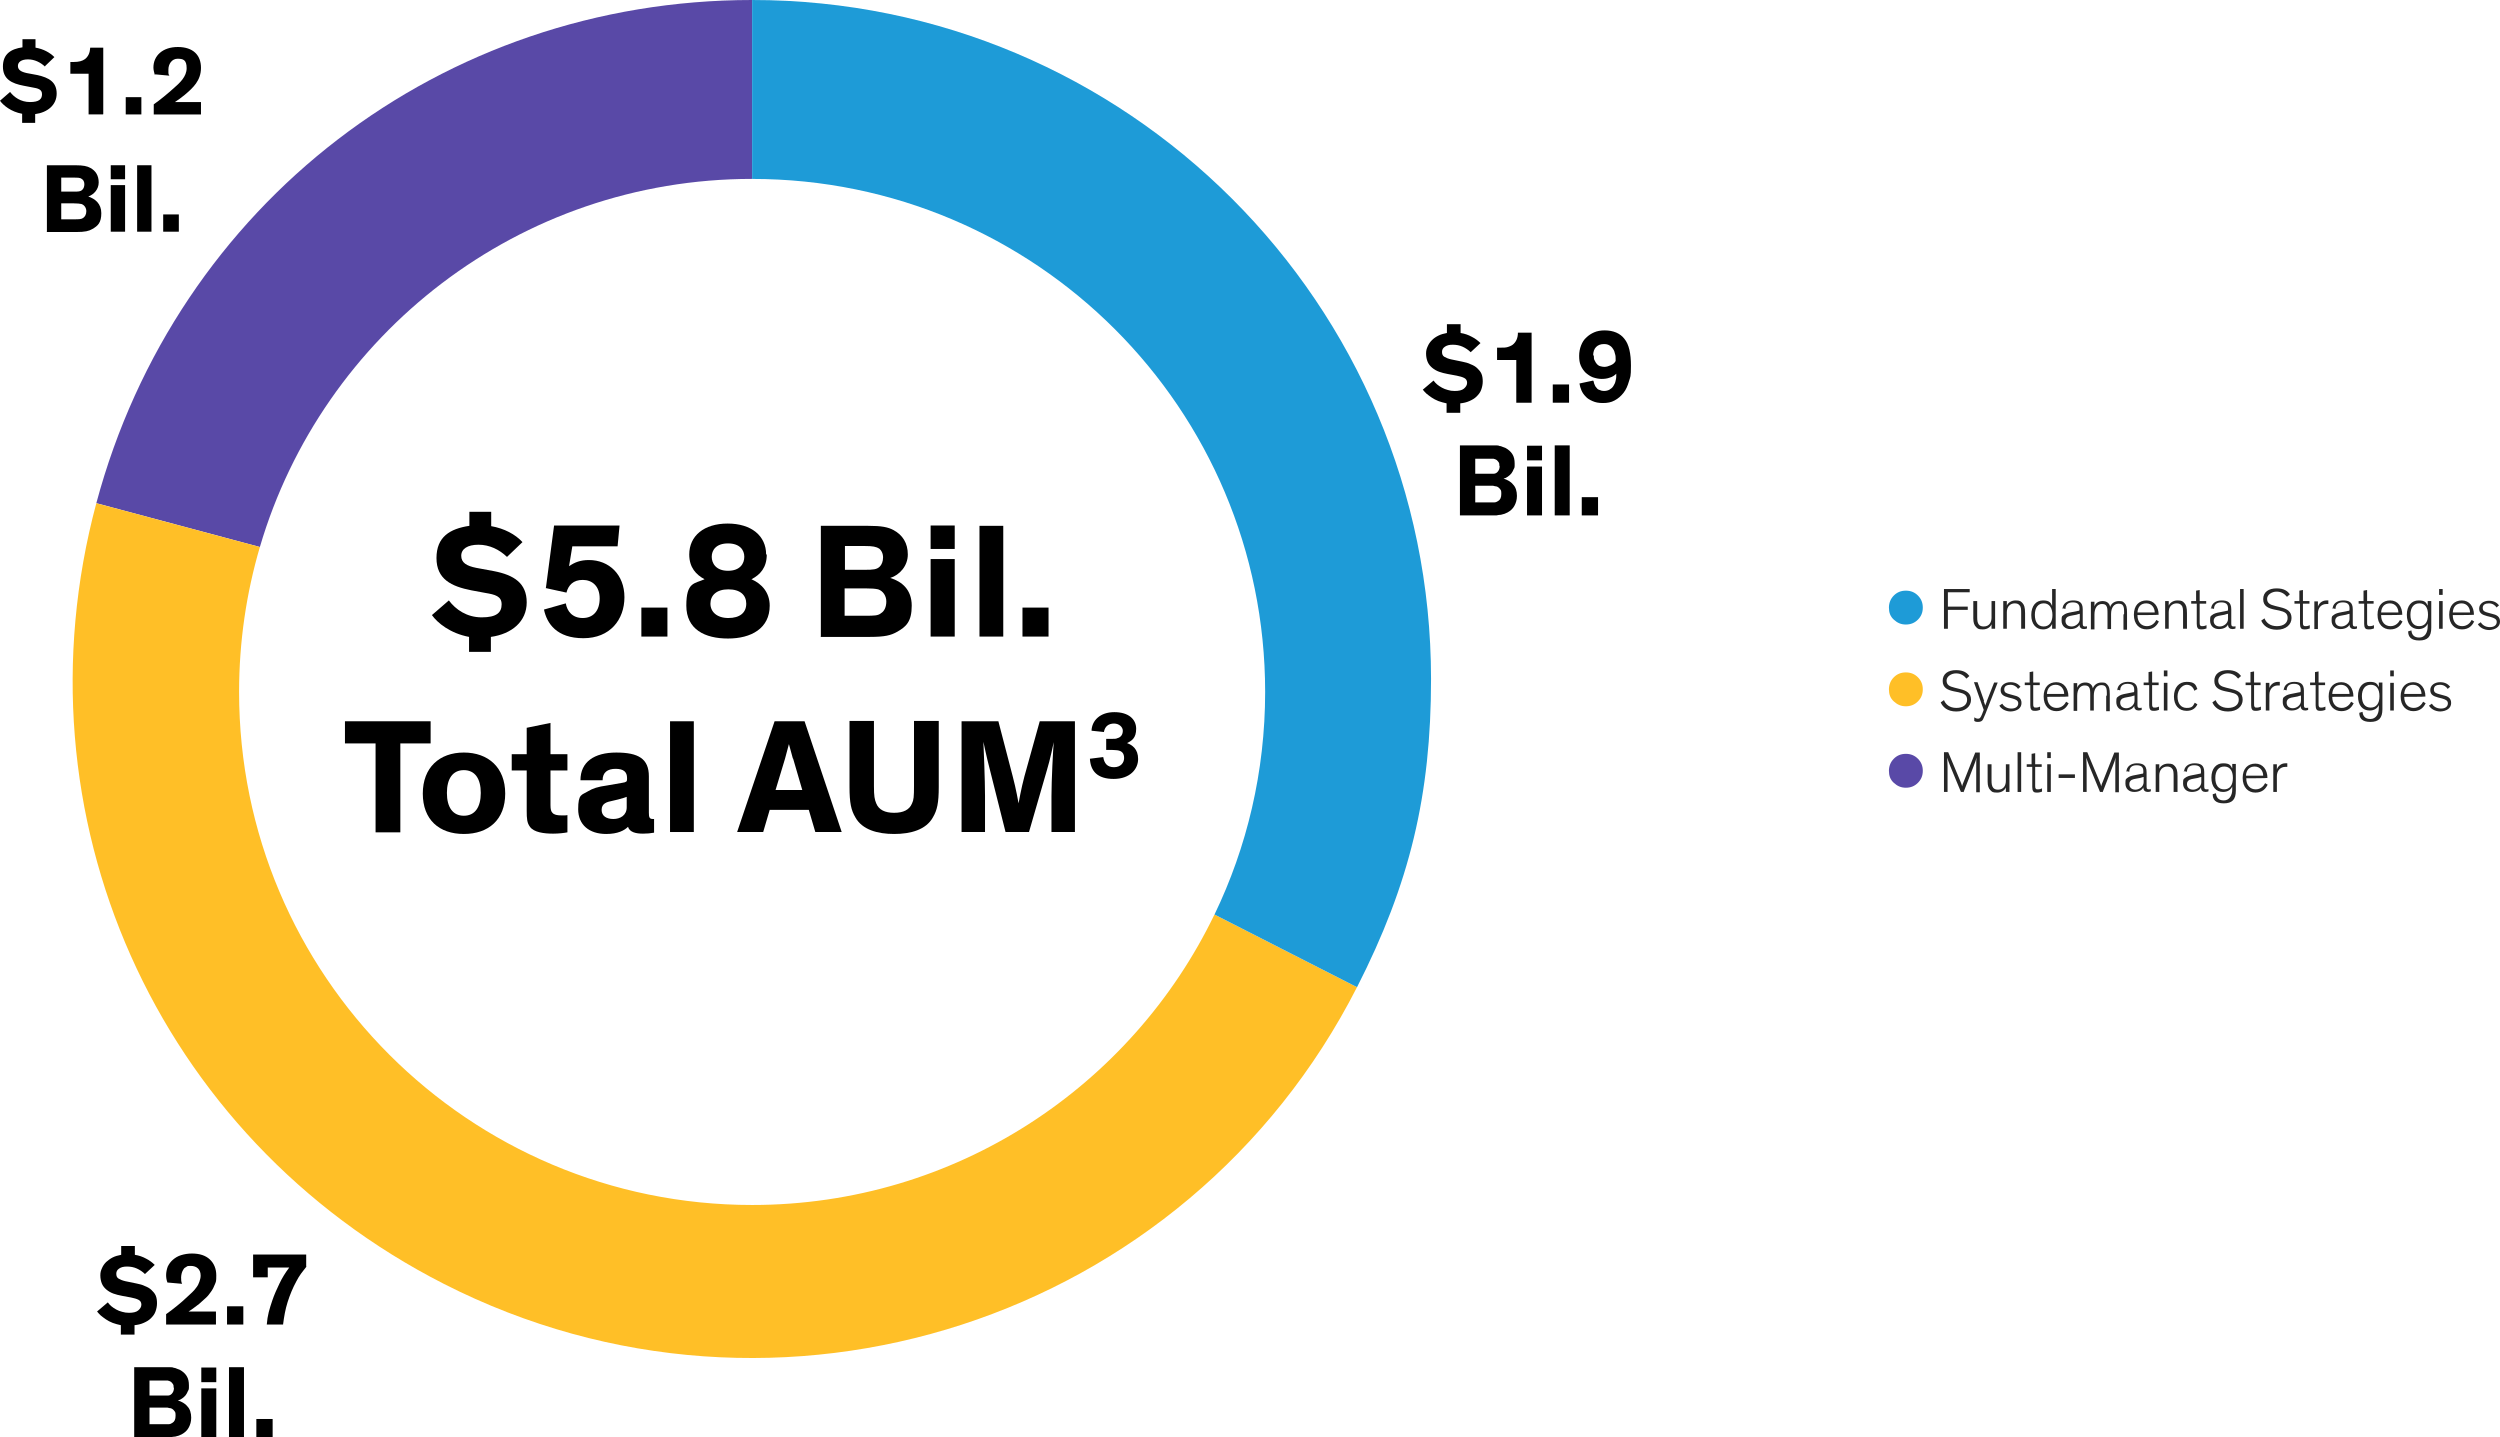 <?xml version="1.0" encoding="UTF-8"?>
<svg id="Blog_Template" data-name="Blog Template" xmlns="http://www.w3.org/2000/svg" viewBox="0 0 767.5 441.23">
  <defs>
    <style>
      .cls-1 {
        fill: #1e9bd7;
      }

      .cls-2 {
        fill: #ffbf27;
      }

      .cls-3 {
        fill: #262626;
      }

      .cls-4 {
        fill: #5949a7;
      }
    </style>
  </defs>
  <g id="Outlined">
    <g>
      <path d="M13.8,20.43c-1.4-1.3-3.2-2.2-5.2-2.2s-3.1.8-3.1,2,.9,1.8,2.7,2.2l3.2.6c3.7.8,6,2.2,6,5.7s-2.8,5.8-6.6,6.3v2.7h-4v-2.8c-3.4-.6-5.8-2.6-6.8-4l3.1-2.7c1.2,1.6,3.3,3.1,6.1,3.1s3.7-.9,3.7-2.4-1.2-1.8-3-2.1l-2.6-.5c-3.7-.7-6.4-2-6.4-5.9s2.5-5.4,6-5.9v-2.5h4v2.6c2.4.4,4.4,1.5,5.8,2.9l-2.8,2.7-.1.2Z"/>
      <path d="M31.6,35.13h-4.4v-12.5h-5.6v-3.6h1c1.6,0,2.7-.3,3.5-.9,1-.8,1.5-1.9,1.6-3.5h4v20.4l-.1.1Z"/>
      <path d="M38.6,35.13v-5.3h4.8v5.3h-4.8Z"/>
      <path d="M47.5,22.93c-.2-.8-.4-1.5-.4-2.2,0-3.6,2.8-6.3,7.5-6.3s7.1,2.5,7.1,6.4-2.4,6.1-5,8.3c-1,.8-1.9,1.5-3,2.2h8v3.8h-14.5v-3.1c1.9-1.3,4.3-3.3,6.3-5.1,1.7-1.5,3.8-3.4,3.8-6s-1.1-2.9-2.8-2.9-2.8,1.6-2.8,3.3,0,1.3.3,1.9l-4.3-.4-.2.1Z"/>
      <path d="M14.4,71.13v-20.4h8.7c2.5,0,3.7.3,4.6.8,1.7.9,2.6,2.4,2.6,4.5s-1.5,3.7-3.2,4.3h0c2.1.7,4,2.2,4,5.1s-1,3.9-2.8,4.9c-1,.6-2.2.9-4.9.9h-9.1l.1-.1ZM25.1,54.93c-.5-.4-1.2-.4-2.6-.4h-3.7v4.3h3.7c1.6,0,2.2,0,2.8-.6.4-.4.6-1,.6-1.7s-.3-1.3-.8-1.6ZM18.8,67.33h3.8c1.6,0,2.3,0,2.9-.4s1-1.1,1-2.1-.6-1.9-1.5-2.2c-.5-.1-1.2-.2-2.4-.2h-3.8v5-.1Z"/>
      <path d="M38.4,55.03h-4.4v-4.3h4.4v4.3ZM38.4,71.13h-4.4v-14.3h4.4v14.3Z"/>
      <path d="M46.5,71.13h-4.4v-20.4h4.4v20.4Z"/>
      <path d="M50.1,71.13v-5.3h4.8v5.3h-4.8Z"/>
    </g>
    <g>
      <path d="M155.6,170.93c-2.3-2.2-5.3-3.7-8.7-3.7s-5.3,1.3-5.3,3.4,1.6,3.1,4.6,3.7l5.4,1c6.2,1.2,10.1,3.7,10.1,9.6s-4.6,9.7-11,10.6v4.6h-6.7v-4.6c-5.8-1.1-9.7-4.3-11.4-6.7l5.2-4.5c2.1,2.8,5.5,5.2,10.1,5.2s6.1-1.5,6.1-4-2-3-5-3.5l-4.3-.8c-6.1-1.2-10.7-3.4-10.7-9.9s4.1-9,10.1-9.9v-4.3h6.7v4.4c4,.7,7.4,2.5,9.6,4.9l-4.7,4.5h-.1Z"/>
      <path d="M167.6,180.43l2.5-19.1h20.1l-.6,6.4h-13.9l-1,6.1c1.7-1.2,3.5-1.9,6.1-1.9,6.2,0,10.9,4.5,10.9,11.4s-4.4,12.6-12.6,12.6-11.2-4.5-12.1-8.8l6.7-1.9c.4,2.4,2,4.5,5.2,4.5s5.2-2.2,5.2-6-2.3-5.7-5.2-5.7-4.4,1.6-5,3.9l-6.4-1.4.1-.1Z"/>
      <path d="M196.9,195.43v-8.9h8v8.9h-8Z"/>
      <path d="M235.4,170.23c0,4-2,6.2-4.7,7.6,3.2,1.4,5.6,4.1,5.6,8.1,0,7-5.7,10.1-12.8,10.1s-12.8-2.8-12.8-10.1,2.5-6.7,5.6-8.1c-2.6-1.4-4.7-3.6-4.7-7.6,0-5.7,4.5-9.5,11.8-9.5s11.8,3.8,11.8,9.5h.2ZM229.1,185.33c0-2.6-1.8-4.4-5.5-4.4s-5.5,1.9-5.5,4.4,2,4.4,5.5,4.4,5.5-1.6,5.5-4.4ZM228.5,170.93c0-2-1.3-4.1-5-4.1s-5,2.1-5,4.1,1.3,4.3,5,4.3,5-2.2,5-4.3Z"/>
      <path d="M252,195.43v-34h14.5c4.2,0,6.1.4,7.8,1.3,2.8,1.5,4.4,4,4.4,7.5s-2.5,6.3-5.4,7.2h0c3.6,1.1,6.6,3.6,6.6,8.5s-1.7,6.5-4.6,8.1c-1.8,1-3.6,1.5-8.2,1.5h-15.2l.1-.1ZM269.9,168.43c-.9-.6-2-.8-4.3-.8h-6.2v7.3h6.1c2.6,0,3.7-.1,4.6-1,.6-.6,1-1.6,1-2.8s-.5-2.2-1.3-2.8l.1.1ZM259.4,189.03h6.3c2.6,0,3.9,0,4.8-.8,1-.6,1.6-1.9,1.6-3.6s-1-3.2-2.5-3.7c-.9-.2-2-.3-4-.3h-6.3v8.4h.1Z"/>
      <path d="M293.1,168.53h-7.4v-7.2h7.4v7.2ZM293.1,195.43h-7.4v-23.8h7.4v23.8Z"/>
      <path d="M308,195.43h-7.3v-34h7.3v34Z"/>
      <path d="M313.9,195.43v-8.9h8v8.9h-8Z"/>
      <path d="M106,221.43h26.2v6.8h-9.3v27.3h-7.6v-27.3h-9.4v-6.8h.1Z"/>
      <path d="M142.4,231.03c7.5,0,12.7,4.6,12.7,12.6s-5.1,12.4-12.7,12.4-12.6-4.4-12.6-12.4,5.1-12.6,12.6-12.6h0ZM142.4,250.43c3.4,0,5.2-2.6,5.2-7s-1.8-7-5.2-7-5.2,2.6-5.2,7,1.8,7,5.2,7Z"/>
      <path d="M174.2,255.53c-1,.2-2.7.4-4.4.4-2.8,0-5.9-.4-7.1-2.1-.9-1.2-1-2.5-1-4.9v-12.4h-4.6v-5h4.6v-8.1l7.3-1.5v9.6h5.2v5h-5.2v10.6c0,1.4.2,2,.6,2.4.5.6,1.4.8,2.8.8s1.5,0,1.8-.1v5.3h0Z"/>
      <path d="M199.2,249.43c0,1.5.2,2,1.2,2h.4v4.2c-1.1.2-2.1.3-3.4.3-2.1,0-4.1-.4-4.6-2.1h0c-1.1,1.1-3.1,2.2-6.7,2.2-5.2,0-8.6-2.8-8.6-7.6s1.1-4.3,3-5.5c1.5-.9,3-1.4,5.9-1.8l4.6-.8c1.3-.2,1.5-.4,1.5-1.1v-.4c0-1.8-1-2.8-3.5-2.8s-4,1.1-4,3.5h-6.8c0-5.6,4.2-8.5,11-8.5s10,1.9,10,7.3v11.1h0ZM192.4,244.63c-.5.2-1.1.4-2.6.8l-1.7.4c-1,.2-1.8.4-2.4.8-.6.4-1,1-1,2,0,1.9,1.5,2.8,3.6,2.8s4.1-1.1,4.1-3.6v-3.2Z"/>
      <path d="M213,255.43h-7.3v-34h7.3v34Z"/>
      <path d="M234.3,255.43h-8l11.5-34h9.2l11.4,34h-8.1l-2-6.8h-12l-2,6.8ZM243.4,232.83l-1.2-4.4h0s-.6,2.2-1.2,4.5l-2.9,9.6h8.2l-2.8-9.6h0l-.1-.1Z"/>
      <path d="M288.2,241.53c0,5-.5,7.2-1.8,9.4-2.1,3.8-6.8,5.1-11.9,5.1s-9.8-1.3-11.9-5.1c-1.3-2.2-1.8-4.4-1.8-9.4v-20.2h7.5v20c0,3.1.2,4.1.7,5.3.8,2,2.7,2.9,5.5,2.9s4.7-.9,5.5-2.9c.5-1,.6-2.1.6-5.3v-20h7.6v20.2h0Z"/>
      <path d="M308.7,255.43l-5-19.9c-.8-3-1.7-7.4-1.8-7.8.1,1.9.5,12,.5,16.6v11.1h-7.2v-34h11.3l4.4,16.9c1,3.7,1.8,8.3,1.8,8.3h0s.8-4.6,1.8-8.3l4.7-16.9h10.8v34h-7.2v-11c0-4.8.5-14.5.7-16.6-.1.4-1.1,5.4-2.1,8.6l-5.5,19h-7.2,0Z"/>
      <path d="M338.7,232.43c.3,1.9,1.2,3.1,3.3,3.1s3.1-1.4,3.1-2.8-.6-2.2-2.1-2.4c-.4,0-.9-.1-1.6-.1h-1.8v-3.4h1.7c.8,0,1.4,0,1.7-.2,1.2-.3,1.7-1.2,1.7-2.3s-1.1-2.2-2.7-2.2-2.8.8-3.1,2.6l-3.8-.4c.1-3.1,2.6-5.7,7-5.7s6.7,2.2,6.7,5.1-1.4,3.7-2.8,4.4c1.6.6,3.4,1.8,3.4,4.9s-2.5,6.1-7.5,6.1-7.1-2.4-7.3-6.2l4-.5h.1Z"/>
    </g>
    <g>
      <g>
        <path class="cls-1" d="M579.9,186.53c0-1.4.5-2.7,1.5-3.7s2.2-1.5,3.7-1.5,2.7.5,3.7,1.5,1.5,2.2,1.5,3.7-.5,2.7-1.5,3.7-2.2,1.5-3.7,1.5-2.6-.5-3.7-1.5-1.5-2.2-1.5-3.7Z"/>
        <path class="cls-3" d="M596.8,193.03v-12.2h7.9v1h-6.7v4.4h6.1v1h-6.1v5.8h-1.2Z"/>
        <path class="cls-3" d="M605.9,184.53h1.1v4.9c0,1.1.1,1.8.5,2.3.3.4.8.6,1.5.6,1.8,0,2.4-1.4,2.4-2.7v-5.1h1.1v8.5h-1.1v-1.4c-.3.8-1.2,1.6-2.7,1.6s-1.6-.3-2.1-.8-.8-1.3-.8-2.6v-5.3h.1Z"/>
        <path class="cls-3" d="M621.6,193.03h-1.1v-4.6c0-1.3,0-2.1-.5-2.6-.3-.4-.8-.6-1.5-.6s-1.3.3-1.7.7c-.5.5-.7,1.3-.7,2v5.1h-1.1v-8.5h1.1v1.4c.3-.8,1.3-1.6,2.7-1.6s1.6.3,2.1.8c.5.6.8,1.2.8,3.1v4.8h-.1Z"/>
        <path class="cls-3" d="M623.6,188.83c0-2.9,1.5-4.5,3.6-4.5s2.4.8,2.8,1.7v-5.2h1.1v12.2h-1.1v-1.5c-.4,1-1.4,1.7-2.8,1.7-2.1,0-3.6-1.6-3.6-4.4ZM627.4,185.23c-1.6,0-2.7,1.2-2.7,3.5s1,3.6,2.7,3.6,2.7-1.3,2.7-3.5-1-3.6-2.6-3.6h-.1Z"/>
        <path class="cls-3" d="M633.2,187.03c0-1.7,1.4-2.7,3.2-2.7s3,.5,3,2.7v4.2c0,.7,0,1.1.7,1.1s.6-.1.6-.2v.8c-.2.1-.5.2-.9.2-.8,0-1.4-.4-1.4-1.4h0c-.3.7-1.2,1.4-2.8,1.4s-2.7-1-2.7-2.6.2-1.3.6-1.7c.6-.5,1.4-.7,2.5-.9l2-.4c.3,0,.4,0,.4-.5v-.3c0-1.2-.6-1.8-2.1-1.8s-2.2.8-2.2,2l-1-.2.1.3ZM638.5,188.43c-.2,0-.4.1-1.1.3l-1.1.2c-.6.1-1.1.2-1.5.4-.4.3-.7.6-.7,1.3,0,1.1.8,1.7,1.9,1.7s2.5-.9,2.5-2.3v-1.6h0Z"/>
        <path class="cls-3" d="M652.1,188.43c0-1.3,0-2.1-.4-2.6-.2-.3-.6-.5-1.3-.5-1.4,0-2.3,1.2-2.3,3.2v4.6h-1.1v-4.6c0-1.3,0-2.1-.4-2.6-.2-.3-.6-.5-1.3-.5-1.4,0-2.3,1.2-2.3,3.2v4.6h-1.1v-8.5h1.1v1.4c.4-1.1,1.4-1.6,2.5-1.6s2.1.5,2.3,1.8c.4-1.1,1.4-1.8,2.7-1.8s1.2.2,1.7.6c.6.6.8,1.3.8,3v5.2h-1.1v-4.6l.2-.3Z"/>
        <path class="cls-3" d="M662.7,190.93c-.5,1-1.5,2.3-3.7,2.3s-3.9-1.6-3.9-4.5,1.6-4.4,3.9-4.4,3.7,1.9,3.7,4.4h0c0,.1-6.5.1-6.5.1h0c0,2.3,1.3,3.4,2.9,3.4s2.5-1.1,2.9-1.9l.8.5-.1.1ZM656.2,188.03h5.3c0-1.4-.9-2.8-2.6-2.8s-2.6,1.1-2.7,2.8Z"/>
        <path class="cls-3" d="M671.3,193.03h-1.1v-4.6c0-1.3,0-2.1-.5-2.6-.3-.4-.8-.6-1.5-.6s-1.3.3-1.7.7c-.5.5-.7,1.3-.7,2v5.1h-1.1v-8.5h1.1v1.4c.3-.8,1.3-1.6,2.7-1.6s1.6.3,2.1.8c.5.6.8,1.2.8,3.1v4.8h-.1Z"/>
        <path class="cls-3" d="M672.5,184.53h1.7v-3.2l1.1-.2v3.4h2v.8h-2v5.8c0,.4,0,.7.2.9.1.2.3.2.7.2.5,0,1-.2,1.2-.3v1c-.3.1-.8.3-1.5.3s-1-.1-1.2-.4c-.2-.3-.3-.7-.3-1.3v-6.2h-1.7v-.8h-.2Z"/>
        <path class="cls-3" d="M678.8,187.03c0-1.7,1.4-2.7,3.2-2.7s3,.5,3,2.7v4.2c0,.7,0,1.1.7,1.1s.6-.1.6-.2v.8c-.2.1-.5.2-.9.2-.8,0-1.4-.4-1.4-1.4h0c-.3.7-1.2,1.4-2.8,1.4s-2.7-1-2.7-2.6.2-1.3.6-1.7c.6-.5,1.4-.7,2.5-.9l2-.4c.3,0,.4,0,.4-.5v-.3c0-1.2-.6-1.8-2.1-1.8s-2.2.8-2.2,2l-1-.2.1.3ZM684,188.43c-.2,0-.4.1-1.1.3l-1.1.2c-.6.1-1.1.2-1.5.4-.4.3-.7.6-.7,1.3,0,1.1.8,1.7,1.9,1.7s2.5-.9,2.5-2.3v-1.6h0Z"/>
        <path class="cls-3" d="M688.8,193.03h-1.1v-12.2h1.1v12.2Z"/>
        <path class="cls-3" d="M702.1,183.23c-.8-1-1.8-1.6-3.2-1.6s-2.9.9-2.9,2.2.8,1.8,2.5,2.2l1.6.4c2.1.5,3.4,1.3,3.4,3.3s-1.7,3.6-4.5,3.6-4.2-1.4-4.8-2.8l1-.7c.5,1.3,1.7,2.4,3.8,2.4s3.3-1,3.3-2.5-.9-1.9-2.6-2.3l-1.5-.3c-1.8-.4-3.4-1-3.4-3.2s1.7-3.3,4.1-3.3,3.4.9,4.1,1.8l-.9.8h0Z"/>
        <path class="cls-3" d="M704.2,184.53h1.7v-3.2l1.1-.2v3.4h2v.8h-2v5.8c0,.4,0,.7.2.9.1.2.3.2.7.2.5,0,1-.2,1.2-.3v1c-.3.1-.8.3-1.5.3s-1-.1-1.2-.4c-.2-.3-.3-.7-.3-1.3v-6.2h-1.7v-.8h-.2Z"/>
        <path class="cls-3" d="M714.8,185.43h-.6c-1.5,0-2.6,1.1-2.6,2.9v4.8h-1.1v-8.5h1.1v1.6c.3-1,1.3-1.9,2.6-1.9s.4,0,.6,0v1.1h0Z"/>
        <path class="cls-3" d="M716.1,187.03c0-1.7,1.4-2.7,3.2-2.7s3,.5,3,2.7v4.2c0,.7,0,1.1.7,1.1s.6-.1.6-.2v.8c-.2.1-.5.2-.9.2-.8,0-1.4-.4-1.4-1.4h0c-.3.7-1.2,1.4-2.8,1.4s-2.7-1-2.7-2.6.2-1.3.6-1.7c.6-.5,1.4-.7,2.5-.9l2-.4c.3,0,.4,0,.4-.5v-.3c0-1.2-.6-1.8-2.1-1.8s-2.2.8-2.2,2l-1-.2.1.3ZM721.3,188.43c-.2,0-.4.1-1.1.3l-1.1.2c-.6.1-1.1.2-1.5.4-.4.3-.7.6-.7,1.3,0,1.1.8,1.7,1.9,1.7s2.5-.9,2.5-2.3v-1.6h0Z"/>
        <path class="cls-3" d="M723.9,184.53h1.7v-3.2l1.1-.2v3.4h2v.8h-2v5.8c0,.4,0,.7.2.9.1.2.3.2.7.2.5,0,1-.2,1.2-.3v1c-.3.1-.8.3-1.5.3s-1-.1-1.2-.4c-.2-.3-.3-.7-.3-1.3v-6.2h-1.7v-.8h-.2Z"/>
        <path class="cls-3" d="M737.5,190.93c-.5,1-1.5,2.3-3.7,2.3s-3.9-1.6-3.9-4.5,1.6-4.4,3.9-4.4,3.7,1.9,3.7,4.4h0c0,.1-6.5.1-6.5.1h0c0,2.3,1.3,3.4,2.9,3.4s2.5-1.1,2.9-1.9l.8.5-.1.1ZM731,188.03h5.3c0-1.4-.9-2.8-2.6-2.8s-2.6,1.1-2.7,2.8Z"/>
        <path class="cls-3" d="M746.4,192.73c0,2.7-1.1,3.9-3.7,3.9s-3.4-1.2-3.4-2.8l1-.3c.1,1.2.7,2.2,2.4,2.2s2.6-1.5,2.6-3.4v-.9c-.4,1-1.4,1.7-2.8,1.7-2.2,0-3.6-1.6-3.6-4.4s1.5-4.4,3.6-4.4,2.3.7,2.8,1.6v-1.4h1.1v8.2h0ZM742.7,185.23c-1.6,0-2.7,1.2-2.7,3.5s1,3.5,2.7,3.5,2.7-1.2,2.7-3.5-1-3.5-2.6-3.5h-.1Z"/>
        <path class="cls-3" d="M749.9,182.63h-1.1v-1.8h1.1v1.8ZM749.9,193.03h-1.1v-8.5h1.1v8.5Z"/>
        <path class="cls-3" d="M759.5,190.93c-.5,1-1.5,2.3-3.7,2.3s-3.9-1.6-3.9-4.5,1.6-4.4,3.9-4.4,3.7,1.9,3.7,4.4h0c0,.1-6.5.1-6.5.1h0c0,2.3,1.3,3.4,2.9,3.4s2.5-1.1,2.9-1.9l.8.5-.1.1ZM753,188.03h5.3c0-1.4-.9-2.8-2.6-2.8s-2.6,1.1-2.7,2.8Z"/>
        <path class="cls-3" d="M766.4,186.43c-.4-.6-1.2-1.2-2.3-1.2s-1.9.4-1.9,1.4.6,1.2,1.7,1.5l1.1.3c1.4.3,2.5.8,2.5,2.4s-1.4,2.5-3.3,2.6c-1.7,0-3-.9-3.5-1.8l.9-.6c.5.9,1.5,1.5,2.8,1.5,1.4,0,2.1-.7,2.1-1.6s-.8-1.2-1.8-1.5l-1.2-.3c-1.5-.4-2.4-.9-2.4-2.3s1.3-2.4,3-2.4,2.5.7,3.1,1.4l-.8.7v-.1Z"/>
      </g>
      <g>
        <path class="cls-2" d="M579.9,211.63c0-1.4.5-2.7,1.5-3.7s2.2-1.5,3.7-1.5,2.7.5,3.7,1.5,1.5,2.2,1.5,3.7-.5,2.7-1.5,3.7-2.2,1.5-3.7,1.5-2.6-.5-3.7-1.5-1.5-2.2-1.5-3.7Z"/>
        <path class="cls-3" d="M603.7,208.33c-.8-1-1.8-1.6-3.2-1.6s-2.9.9-2.9,2.2.8,1.8,2.5,2.2l1.6.4c2.1.5,3.4,1.3,3.4,3.3s-1.7,3.6-4.5,3.6-4.2-1.4-4.8-2.8l1-.7c.5,1.3,1.7,2.4,3.8,2.4s3.3-1,3.3-2.5-.9-1.9-2.6-2.3l-1.5-.3c-1.8-.4-3.4-1-3.4-3.2s1.7-3.3,4.1-3.3,3.4.9,4.1,1.8l-.9.8h0Z"/>
        <path class="cls-3" d="M609,215.23l.5,1.4h0c0-.3.3-.7.5-1.5l2.2-5.6h1.1l-3.8,9.7c-.3.6-.5,1.2-.7,1.6-.3.6-.8.8-1.6.8s-.9-.2-1.1-.3v-1.1c.3.2.7.4,1.1.4s.6-.1.8-.4c.1-.2.3-.4.5-1l.5-1.3-3-8.5h1.1l2,5.7-.1.1Z"/>
        <path class="cls-3" d="M619.5,211.43c-.4-.6-1.2-1.2-2.3-1.2s-1.9.4-1.9,1.4.6,1.2,1.7,1.5l1.1.3c1.4.3,2.5.8,2.5,2.4s-1.4,2.5-3.3,2.6c-1.7,0-3-.9-3.5-1.8l.9-.6c.5.9,1.5,1.5,2.8,1.5,1.4,0,2.1-.7,2.1-1.6s-.8-1.2-1.8-1.5l-1.2-.3c-1.5-.4-2.4-.9-2.4-2.3s1.3-2.4,3-2.4,2.5.7,3.1,1.4l-.8.7v-.1Z"/>
        <path class="cls-3" d="M621.4,209.53h1.7v-3.2l1.1-.2v3.4h2v.8h-2v5.8c0,.4,0,.7.2.9.1.2.3.2.7.2.5,0,1-.2,1.2-.3v1c-.3.1-.8.3-1.5.3s-1-.1-1.2-.4c-.2-.3-.3-.7-.3-1.3v-6.2h-1.7v-.8h-.2Z"/>
        <path class="cls-3" d="M635,216.03c-.5,1-1.5,2.3-3.7,2.3s-3.9-1.6-3.9-4.5,1.6-4.4,3.9-4.4,3.7,1.9,3.7,4.4h0c0,.1-6.5.1-6.5.1h0c0,2.3,1.3,3.4,2.9,3.4s2.5-1.1,2.9-1.9l.8.5-.1.1ZM628.4,213.03h5.3c0-1.4-.9-2.8-2.6-2.8s-2.6,1.1-2.7,2.8Z"/>
        <path class="cls-3" d="M646.8,213.43c0-1.3,0-2.1-.4-2.6-.2-.3-.6-.5-1.3-.5-1.4,0-2.3,1.2-2.3,3.2v4.6h-1.1v-4.6c0-1.3,0-2.1-.4-2.6-.2-.3-.6-.5-1.3-.5-1.4,0-2.3,1.2-2.3,3.2v4.6h-1.1v-8.5h1.1v1.4c.4-1.1,1.4-1.6,2.5-1.6s2.1.5,2.3,1.8c.4-1.1,1.4-1.8,2.7-1.8s1.2.2,1.7.6c.6.6.8,1.3.8,3v5.2h-1.1v-4.6l.2-.3Z"/>
        <path class="cls-3" d="M650,212.03c0-1.7,1.4-2.7,3.2-2.7s3,.5,3,2.7v4.2c0,.7,0,1.1.7,1.1s.6-.1.6-.2v.8c-.2.1-.5.2-.9.2-.8,0-1.4-.4-1.4-1.4h0c-.3.7-1.2,1.4-2.8,1.4s-2.7-1-2.7-2.6.2-1.3.6-1.7c.6-.5,1.4-.7,2.5-.9l2-.4c.3,0,.4,0,.4-.5v-.3c0-1.2-.6-1.8-2.1-1.8s-2.2.8-2.2,2l-1-.2.1.3ZM655.3,213.53c-.2,0-.4.1-1.1.3l-1.1.2c-.6.1-1.1.2-1.5.4-.4.3-.7.6-.7,1.3,0,1.1.8,1.7,1.9,1.7s2.5-.9,2.5-2.3v-1.6h0Z"/>
        <path class="cls-3" d="M657.9,209.53h1.7v-3.2l1.1-.2v3.4h2v.8h-2v5.8c0,.4,0,.7.2.9.1.2.3.2.7.2.5,0,1-.2,1.2-.3v1c-.3.1-.8.3-1.5.3s-1-.1-1.2-.4c-.2-.3-.3-.7-.3-1.3v-6.2h-1.7v-.8h-.2Z"/>
        <path class="cls-3" d="M665.4,207.63h-1.1v-1.8h1.1v1.8ZM665.4,218.13h-1.1v-8.5h1.1v8.5Z"/>
        <path class="cls-3" d="M673.7,212.13c-.4-1.2-1.2-1.9-2.4-1.9s-2.8,1.4-2.8,3.6,1.1,3.5,2.8,3.5,1.9-.5,2.5-1.6l.8.5c-.6,1.3-1.7,2-3.3,2-2.4,0-3.9-1.7-3.9-4.4s1.5-4.5,3.9-4.5,2.8.8,3.3,2.2l-.9.5v.1Z"/>
        <path class="cls-3" d="M687.1,208.33c-.8-1-1.8-1.6-3.2-1.6s-2.9.9-2.9,2.2.8,1.8,2.5,2.2l1.6.4c2.1.5,3.4,1.3,3.4,3.3s-1.7,3.6-4.5,3.6-4.2-1.4-4.8-2.8l1-.7c.5,1.3,1.7,2.4,3.8,2.4s3.3-1,3.3-2.5-.9-1.9-2.6-2.3l-1.5-.3c-1.8-.4-3.4-1-3.4-3.2s1.7-3.3,4.1-3.3,3.4.9,4.1,1.8l-.9.8h0Z"/>
        <path class="cls-3" d="M689.2,209.53h1.7v-3.2l1.1-.2v3.4h2v.8h-2v5.8c0,.4,0,.7.2.9.1.2.3.2.7.2.5,0,1-.2,1.2-.3v1c-.3.1-.8.3-1.5.3s-1-.1-1.2-.4c-.2-.3-.3-.7-.3-1.3v-6.2h-1.7v-.8h-.2Z"/>
        <path class="cls-3" d="M699.9,210.43h-.6c-1.5,0-2.6,1.1-2.6,2.9v4.8h-1.1v-8.5h1.1v1.6c.3-1,1.3-1.9,2.6-1.9s.4,0,.6,0v1.1h0Z"/>
        <path class="cls-3" d="M701.1,212.03c0-1.7,1.4-2.7,3.2-2.7s3,.5,3,2.7v4.2c0,.7,0,1.1.7,1.1s.6-.1.6-.2v.8c-.2.1-.5.2-.9.2-.8,0-1.4-.4-1.4-1.4h0c-.3.7-1.2,1.4-2.8,1.4s-2.7-1-2.7-2.6.2-1.3.6-1.7c.6-.5,1.4-.7,2.5-.9l2-.4c.3,0,.4,0,.4-.5v-.3c0-1.2-.6-1.8-2.1-1.8s-2.2.8-2.2,2l-1-.2.1.3ZM706.4,213.53c-.2,0-.4.1-1.1.3l-1.1.2c-.6.1-1.1.2-1.5.4-.4.3-.7.6-.7,1.3,0,1.1.8,1.7,1.9,1.7s2.5-.9,2.5-2.3v-1.6h0Z"/>
        <path class="cls-3" d="M709,209.53h1.7v-3.2l1.1-.2v3.4h2v.8h-2v5.8c0,.4,0,.7.2.9.1.2.3.2.7.2.5,0,1-.2,1.2-.3v1c-.3.1-.8.3-1.5.3s-1-.1-1.2-.4c-.2-.3-.3-.7-.3-1.3v-6.2h-1.7v-.8h-.2Z"/>
        <path class="cls-3" d="M722.5,216.03c-.5,1-1.5,2.3-3.7,2.3s-3.9-1.6-3.9-4.5,1.6-4.4,3.9-4.4,3.7,1.9,3.7,4.4h0c0,.1-6.5.1-6.5.1h0c0,2.3,1.3,3.4,2.9,3.4s2.5-1.1,2.9-1.9l.8.5-.1.1ZM716,213.03h5.3c0-1.4-.9-2.8-2.6-2.8s-2.6,1.1-2.7,2.8Z"/>
        <path class="cls-3" d="M731.4,217.73c0,2.7-1.1,3.9-3.7,3.9s-3.4-1.2-3.4-2.8l1-.3c.1,1.2.7,2.2,2.4,2.2s2.6-1.5,2.6-3.4v-.9c-.4,1-1.4,1.7-2.8,1.7-2.2,0-3.6-1.6-3.6-4.4s1.5-4.4,3.6-4.4,2.3.7,2.8,1.6v-1.4h1.1v8.2h0ZM727.8,210.23c-1.6,0-2.7,1.2-2.7,3.5s1,3.5,2.7,3.5,2.7-1.2,2.7-3.5-1-3.5-2.6-3.5h-.1Z"/>
        <path class="cls-3" d="M734.9,207.63h-1.1v-1.8h1.1v1.8ZM734.9,218.13h-1.1v-8.5h1.1v8.5Z"/>
        <path class="cls-3" d="M744.6,216.03c-.5,1-1.5,2.3-3.7,2.3s-3.9-1.6-3.9-4.5,1.6-4.4,3.9-4.4,3.7,1.9,3.7,4.4h0c0,.1-6.5.1-6.5.1h0c0,2.3,1.3,3.4,2.9,3.4s2.5-1.1,2.9-1.9l.8.5-.1.1ZM738.1,213.03h5.3c0-1.4-.9-2.8-2.6-2.8s-2.6,1.1-2.7,2.8Z"/>
        <path class="cls-3" d="M751.4,211.43c-.4-.6-1.2-1.2-2.3-1.2s-1.9.4-1.9,1.4.6,1.2,1.7,1.5l1.1.3c1.4.3,2.5.8,2.5,2.4s-1.4,2.5-3.3,2.6c-1.7,0-3-.9-3.5-1.8l.9-.6c.5.9,1.5,1.5,2.8,1.5,1.4,0,2.1-.7,2.1-1.6s-.8-1.2-1.8-1.5l-1.2-.3c-1.5-.4-2.4-.9-2.4-2.3s1.3-2.4,3-2.4,2.5.7,3.1,1.4l-.8.7v-.1Z"/>
      </g>
      <g>
        <path class="cls-4" d="M579.9,236.63c0-1.4.5-2.7,1.5-3.7s2.2-1.5,3.7-1.5,2.7.5,3.7,1.5,1.5,2.2,1.5,3.7-.5,2.7-1.5,3.7-2.2,1.5-3.7,1.5-2.6-.5-3.7-1.5-1.5-2.2-1.5-3.7h0Z"/>
        <path class="cls-3" d="M602.7,243.13h-.7l-3.3-8c-.5-1.2-.7-1.9-.9-2.5h0c0,.6.1,1.7.1,2.8v7.7h-1.1v-12.2h1.3l3.6,8.6c.3.8.6,1.4.7,1.9h0c0-.5.3-1,.6-1.8l3.4-8.6h1.4v12.2h-1.1v-7.4c0-1.1,0-2.8.1-3.3h0c-.1.5-.4,1.5-.9,2.7l-3.1,8-.1-.1Z"/>
        <path class="cls-3" d="M610.3,234.63h1.1v4.9c0,1.1.1,1.8.5,2.3.3.4.8.6,1.5.6,1.8,0,2.4-1.4,2.4-2.7v-5.1h1.1v8.5h-1.1v-1.4c-.3.8-1.2,1.6-2.7,1.6s-1.6-.3-2.1-.8-.8-1.3-.8-2.6v-5.3h.1Z"/>
        <path class="cls-3" d="M620.5,243.13h-1.1v-12.2h1.1v12.2Z"/>
        <path class="cls-3" d="M622,234.63h1.7v-3.2l1.1-.2v3.4h2v.8h-2v5.8c0,.4,0,.7.2.9.1.2.3.2.7.2.5,0,1-.2,1.2-.3v1c-.3.1-.8.3-1.5.3s-1-.1-1.2-.4-.3-.7-.3-1.3v-6.2h-1.7v-.8h-.2Z"/>
        <path class="cls-3" d="M629.6,232.73h-1.1v-1.8h1.1v1.8ZM629.6,243.13h-1.1v-8.5h1.1v8.5Z"/>
        <path class="cls-3" d="M637,238.83h-5v-1.1h5v1.1Z"/>
        <path class="cls-3" d="M645.4,243.13h-.7l-3.3-8c-.5-1.2-.7-1.9-.9-2.5h0c0,.6.1,1.7.1,2.8v7.7h-1.1v-12.2h1.3l3.6,8.6c.3.8.6,1.4.7,1.9h0c0-.5.3-1,.6-1.8l3.4-8.6h1.4v12.2h-1.1v-7.4c0-1.1,0-2.8.1-3.3h0c-.1.5-.4,1.5-.9,2.7l-3.1,8-.1-.1Z"/>
        <path class="cls-3" d="M652.8,237.03c0-1.7,1.4-2.7,3.2-2.7s3,.5,3,2.7v4.2c0,.7,0,1.1.7,1.1s.6-.1.6-.2v.8c-.2.1-.5.2-.9.2-.8,0-1.4-.4-1.4-1.4h0c-.3.7-1.2,1.4-2.8,1.4s-2.7-1-2.7-2.6.2-1.3.6-1.7c.6-.5,1.4-.7,2.5-.9l2-.4c.3,0,.4,0,.4-.5v-.3c0-1.2-.6-1.8-2.1-1.8s-2.2.8-2.2,2l-1-.2h0l.1.3ZM658.1,238.53c-.2,0-.4.1-1.1.3l-1.1.2c-.6.1-1.1.2-1.5.4-.4.3-.7.6-.7,1.3,0,1.1.8,1.7,1.9,1.7s2.5-.9,2.5-2.3v-1.6h0Z"/>
        <path class="cls-3" d="M668.4,243.13h-1.1v-4.6c0-1.3,0-2.1-.5-2.6-.3-.4-.8-.6-1.5-.6s-1.3.3-1.7.7c-.5.5-.7,1.3-.7,2v5.1h-1.1v-8.5h1.1v1.4c.3-.8,1.3-1.6,2.7-1.6s1.6.3,2.1.8c.5.6.8,1.2.8,3.1v4.8h-.1Z"/>
        <path class="cls-3" d="M670.5,237.03c0-1.7,1.4-2.7,3.2-2.7s3,.5,3,2.7v4.2c0,.7,0,1.1.7,1.1s.6-.1.6-.2v.8c-.2.1-.5.2-.9.2-.8,0-1.4-.4-1.4-1.4h0c-.3.7-1.2,1.4-2.8,1.4s-2.7-1-2.7-2.6.2-1.3.6-1.7c.6-.5,1.4-.7,2.5-.9l2-.4c.3,0,.4,0,.4-.5v-.3c0-1.2-.6-1.8-2.1-1.8s-2.2.8-2.2,2l-1-.2h0l.1.3ZM675.8,238.53c-.2,0-.4.1-1.1.3l-1.1.2c-.6.1-1.1.2-1.5.4-.4.3-.7.6-.7,1.3,0,1.1.8,1.7,1.9,1.7s2.5-.9,2.5-2.3v-1.6h0Z"/>
        <path class="cls-3" d="M686.4,242.73c0,2.7-1.1,3.9-3.7,3.9s-3.4-1.2-3.4-2.8l1-.3c.1,1.2.7,2.2,2.4,2.2s2.6-1.5,2.6-3.4v-.9c-.4,1-1.4,1.7-2.8,1.7-2.2,0-3.6-1.6-3.6-4.4s1.5-4.4,3.6-4.4,2.3.7,2.8,1.6v-1.4h1.1v8.2h0ZM682.8,235.33c-1.6,0-2.7,1.2-2.7,3.5s1,3.5,2.7,3.5,2.7-1.2,2.7-3.5-1-3.5-2.6-3.5h-.1Z"/>
        <path class="cls-3" d="M696.1,241.03c-.5,1-1.5,2.3-3.7,2.3s-3.9-1.6-3.9-4.5,1.6-4.4,3.9-4.4,3.7,1.9,3.7,4.4h0c0,.1-6.5.1-6.5.1h0c0,2.3,1.3,3.4,2.9,3.4s2.5-1.1,2.9-1.9l.8.5-.1.1ZM689.5,238.13h5.3c0-1.4-.9-2.8-2.6-2.8s-2.6,1.1-2.7,2.8Z"/>
        <path class="cls-3" d="M702.2,235.43h-.6c-1.5,0-2.6,1.1-2.6,2.9v4.8h-1.1v-8.5h1.1v1.6c.3-1,1.3-1.9,2.6-1.9s.4,0,.6,0v1.1h0Z"/>
      </g>
    </g>
  </g>
  <g>
    <path d="M451.5,108.13c-.7-.7-1.6-1.3-2.5-1.7s-1.9-.6-3-.6-1.8.2-2.4.6-.9.9-.9,1.6.2,1.2.7,1.5,1.2.6,2.1.8l3.4.7c1,.2,1.8.4,2.6.8.8.3,1.5.7,2,1.2s1,1,1.3,1.7.4,1.5.4,2.4-.2,1.8-.5,2.6-.8,1.4-1.4,2-1.3,1-2.2,1.4-1.8.6-2.8.7v2.9h-4.2v-2.9c-.9-.2-1.7-.4-2.5-.7s-1.5-.7-2.1-1.1c-.6-.4-1.1-.8-1.6-1.2-.4-.4-.8-.8-1.1-1.2l3.3-2.8c.3.4.7.9,1.1,1.2s.9.7,1.5,1c.5.3,1.1.5,1.8.7.6.2,1.3.3,2.1.3,1.2,0,2.2-.2,2.8-.7s1-1.1,1-1.8-.3-1.2-.9-1.5-1.3-.5-2.3-.7l-2.7-.5c-1-.2-1.9-.4-2.7-.7s-1.5-.7-2.1-1.2-1.1-1.1-1.4-1.8-.5-1.6-.5-2.6.2-1.5.5-2.2.7-1.3,1.3-1.9,1.2-1,2-1.4,1.6-.6,2.6-.8v-2.7h4.2v2.7c1.3.2,2.4.6,3.5,1.2,1,.5,1.9,1.2,2.6,1.9l-3,2.8h0Z"/>
    <path d="M470.2,123.63h-4.7v-13.1h-5.9v-3.8h1.1c.9,0,1.6,0,2.2-.2s1.1-.4,1.5-.7c1-.8,1.6-2,1.6-3.7h4.2v21.5h0Z"/>
    <path d="M476.7,123.63v-5.6h5v5.6h-5Z"/>
    <path d="M489.3,117.23c0,.4.2.7.3,1s.3.6.6.9c.2.3.5.5.9.6.4.2.8.3,1.3.3s1.2-.1,1.7-.4c.5-.3.9-.6,1.2-1.1s.6-1,.7-1.7c.2-.6.2-1.3.2-2.1-.5.5-1.2,1-2,1.2-.8.3-1.6.4-2.5.4s-1.8-.2-2.7-.5c-.8-.3-1.5-.8-2.2-1.4-.6-.6-1.1-1.3-1.5-2.2s-.5-1.9-.5-3,.2-2.2.6-3.2.9-1.8,1.6-2.4c.7-.7,1.5-1.2,2.4-1.6s2-.6,3.2-.6c2.7,0,4.8.9,6.1,2.6,1.4,1.7,2,4.5,2,8.2s-.2,3.4-.6,4.8c-.4,1.4-.9,2.6-1.7,3.6s-1.6,1.7-2.7,2.3-2.2.8-3.6.8-2.3-.2-3.2-.6c-.9-.4-1.6-.8-2.1-1.4-.6-.6-1-1.2-1.3-1.9s-.5-1.4-.6-2.1l4.2-.9.2.4ZM489.3,109.13c0,.6,0,1.2.3,1.6.2.4.4.8.7,1.1s.6.5,1,.6.8.2,1.2.2c.7,0,1.3-.2,2-.5s1.2-.7,1.5-1.3v-.6c0-.5,0-1.1-.2-1.6-.1-.6-.3-1.1-.6-1.5-.3-.5-.6-.8-1.1-1.1s-1-.4-1.7-.4c-1,0-1.8.3-2.4.9-.6.6-.9,1.5-.9,2.6h.2Z"/>
    <path d="M448.2,158.23v-21.5h10.9c.5,0,.9,0,1.3.2.4,0,.7.2,1,.3s.6.2.8.3c.9.5,1.6,1.1,2.1,1.9.5.8.7,1.7.7,2.9s0,1.2-.3,1.7c-.2.5-.4.9-.7,1.3-.3.4-.7.7-1.1,1s-.8.5-1.3.6h0c.6.2,1.1.4,1.6.7s.9.6,1.3,1.1c.4.4.7.9.9,1.5.2.6.3,1.3.3,2,0,1.2-.3,2.2-.8,3.1-.5.9-1.2,1.5-2.1,2-.3.1-.6.3-.9.4-.3.1-.7.2-1.1.3-.4,0-.9.1-1.4.2h-11.4.2ZM460.3,142.93c0-.4,0-.7-.2-1s-.4-.5-.6-.7c-.3-.2-.6-.3-1-.4h-5.6v4.6h5.7c.4,0,.8-.2,1.1-.5.4-.4.7-1,.7-1.8l-.1-.2ZM452.9,154.23h5.9c.4,0,.8-.2,1.1-.4.7-.4,1-1.1,1-2.2s-.1-1.1-.4-1.5-.7-.7-1.1-.8c-.3,0-.6-.1-1-.2h-5.5v5.3-.2Z"/>
    <path d="M473.4,141.33h-4.6v-4.5h4.6v4.5ZM473.4,158.23h-4.6v-15h4.6v15Z"/>
    <path d="M481.9,158.23h-4.6v-21.5h4.6v21.5Z"/>
    <path d="M485.6,158.23v-5.6h5v5.6h-5Z"/>
  </g>
  <g>
    <path d="M44.5,391.13c-.7-.7-1.6-1.3-2.5-1.7-.9-.4-1.9-.6-3-.6s-1.8.2-2.4.6-.9.9-.9,1.6.2,1.2.7,1.5,1.2.6,2.1.8l3.4.7c1,.2,1.8.4,2.6.8.8.3,1.5.7,2,1.2s1,1,1.3,1.7.4,1.5.4,2.4-.2,1.8-.5,2.6c-.3.8-.8,1.4-1.4,2s-1.3,1-2.2,1.4c-.9.4-1.8.6-2.8.7v2.9h-4.2v-2.9c-.9-.2-1.7-.4-2.5-.7-.8-.3-1.5-.7-2.1-1.1s-1.1-.8-1.6-1.2c-.4-.4-.8-.8-1.1-1.2l3.3-2.8c.3.4.7.9,1.1,1.2s.9.7,1.5,1c.5.3,1.1.5,1.8.7s1.3.3,2.1.3c1.2,0,2.2-.2,2.8-.7s1-1.1,1-1.8-.3-1.2-.9-1.5-1.3-.5-2.3-.7l-2.7-.5c-1-.2-1.9-.4-2.7-.7-.8-.3-1.5-.7-2.1-1.2s-1.1-1.1-1.4-1.8c-.3-.7-.5-1.6-.5-2.6s.2-1.5.5-2.2.7-1.3,1.3-1.9c.6-.5,1.2-1,2-1.4s1.6-.6,2.6-.8v-2.7h4.2v2.7c1.3.2,2.4.6,3.5,1.2,1,.5,1.9,1.2,2.6,1.9l-3,2.8h0Z"/>
    <path d="M51.4,393.73c-.3-.8-.4-1.5-.4-2.3s.2-1.8.5-2.6c.4-.8.9-1.5,1.6-2.1s1.5-1.1,2.5-1.4,2.1-.5,3.3-.5c2.4,0,4.2.6,5.5,1.8,1.3,1.2,2,2.9,2,4.9s-.1,1.9-.4,2.7c-.3.8-.7,1.6-1.2,2.3-.5.7-1,1.4-1.7,2s-1.3,1.2-2,1.8c-.5.4-1.1.8-1.6,1.2-.5.4-1,.7-1.6,1.1h8.4v4h-15.3v-3.2c1-.7,2.1-1.5,3.3-2.5s2.3-1.9,3.3-2.9c.4-.4.9-.8,1.4-1.3s.9-.9,1.3-1.5c.4-.5.7-1.1.9-1.7.2-.6.4-1.2.4-1.9,0-1-.3-1.7-.8-2.2s-1.3-.8-2.2-.8-1,0-1.4.3c-.4.2-.7.4-.9.8-.2.3-.4.7-.5,1.1s-.2.9-.2,1.3c0,.7,0,1.4.3,2l-4.5-.4h0Z"/>
    <path d="M69.7,406.63v-5.6h5v5.6h-5Z"/>
    <path d="M94.1,388.83c-.6.8-1.2,1.5-1.7,2.2s-1,1.5-1.4,2.3c-1.1,2-2,4.2-2.7,6.4-.7,2.2-1.1,4.5-1.4,6.9h-5c.1-1.3.3-2.6.6-3.8s.7-2.4,1.1-3.6c.6-1.8,1.4-3.5,2.2-5.2.8-1.7,1.8-3.3,3-4.9h-6.6v3h-4.5v-7h16.3v3.7h.1Z"/>
    <path d="M41.2,441.23v-21.5h10.9c.5,0,.9,0,1.3.2.4,0,.7.2,1,.3.3.1.6.2.8.3.9.5,1.6,1.1,2.1,1.9s.7,1.7.7,2.9,0,1.2-.3,1.7c-.2.5-.4.9-.7,1.3-.3.4-.7.7-1.1,1s-.8.5-1.3.6h0c.6.2,1.1.4,1.6.7.5.3.9.6,1.3,1.1.4.4.7.9.9,1.5.2.6.3,1.3.3,2,0,1.2-.3,2.2-.8,3.1s-1.2,1.5-2.1,2c-.3.1-.6.3-.9.4s-.7.2-1.1.3c-.4,0-.9.1-1.4.2h-11.4.2ZM53.3,425.93c0-.4,0-.7-.2-1s-.4-.5-.6-.7c-.3-.2-.6-.3-1-.4h-5.6v4.6h5.7c.4,0,.8-.2,1.1-.5.4-.4.7-1,.7-1.8l-.1-.2ZM45.9,437.23h5.9c.4,0,.8-.2,1.1-.4.7-.4,1-1.1,1-2.2s-.1-1.1-.4-1.5-.7-.7-1.1-.8c-.3,0-.6-.1-1-.2h-5.5v5.3-.2Z"/>
    <path d="M66.4,424.33h-4.6v-4.5h4.6v4.5ZM66.4,441.23h-4.6v-15h4.6v15Z"/>
    <path d="M74.9,441.23h-4.6v-21.5h4.6v21.5Z"/>
    <path d="M78.7,441.23v-5.6h5v5.6h-5Z"/>
  </g>
  <g>
    <path class="cls-4" d="M230.9,54.93V0C135.7,0,54.21,62.53,29.57,154.48l50.21,13.45c19.2-65.32,79.58-113.01,151.11-113.01Z"/>
    <path class="cls-2" d="M230.9,369.93c-86.98,0-157.5-70.52-157.5-157.5,0-15.45,2.24-30.38,6.38-44.49l-50.21-13.45c-25.68,95.84,18.29,194.61,106.7,239.66,102.56,52.26,228.07,11.48,280.33-91.09l-43.76-22.3c-25.45,52.76-79.44,89.17-141.95,89.17Z"/>
    <path class="cls-1" d="M230.9,0v54.93s0,0,0,0c86.98,0,157.5,70.52,157.5,157.5,0,24.48-5.59,47.66-15.55,68.33l43.76,22.3c16.2-31.8,22.72-58.94,22.72-94.62C439.32,93.32,346.01,0,230.9,0Z"/>
  </g>
</svg>